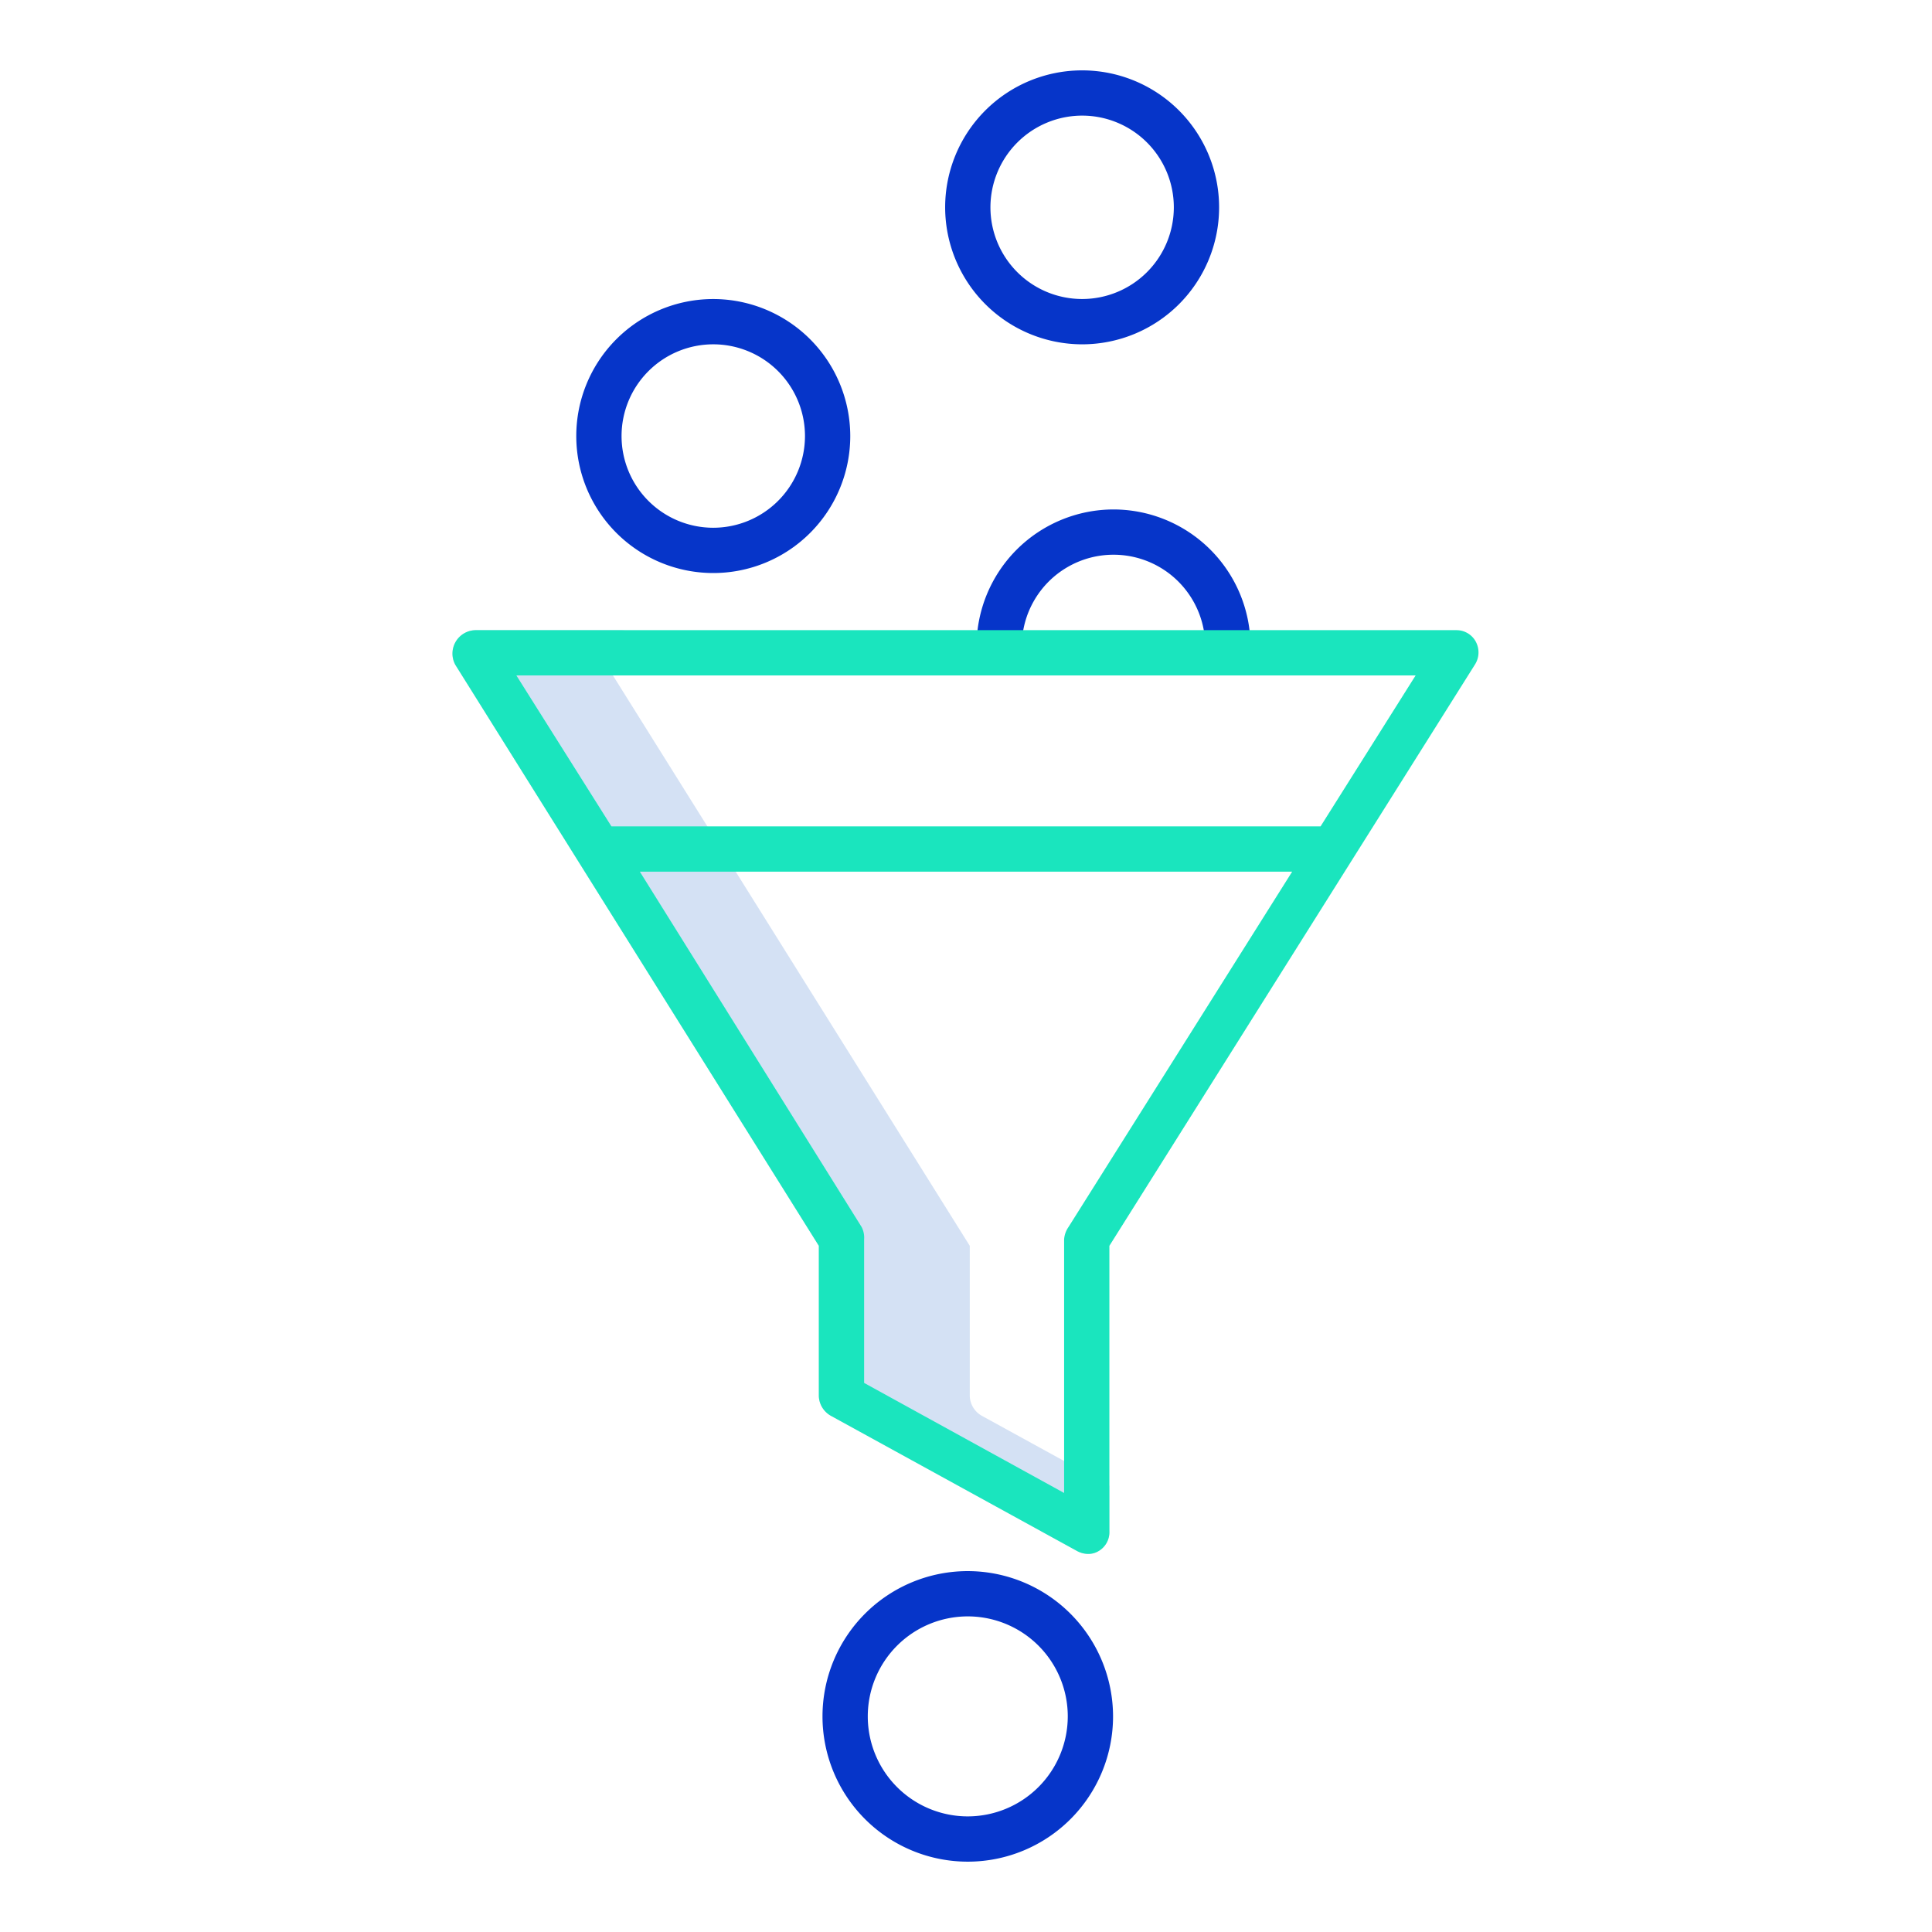 <?xml version="1.0"?>
<svg xmlns="http://www.w3.org/2000/svg" id="Layer_1" data-name="Layer 1" viewBox="0 0 512 512" width="512" height="512"><title>Data</title><path d="M260.357,375.291A6.246,6.246,0,0,1,257,370.034V330.155L160.667,176.183A6.212,6.212,0,0,1,166,167H126a6.212,6.212,0,0,0-5.333,9.183L217,330.155v39.879a6.246,6.246,0,0,0,3.357,5.257l65.125,35.769a6.239,6.239,0,0,0,2.956.743,5.256,5.256,0,0,0,2.834-.835A5.8,5.8,0,0,0,294,405.8V393.769Z" style="fill:#d4e1f4"/><path d="M286.775,91.249a36.3,36.3,0,1,0-36.3-36.3A36.346,36.346,0,0,0,286.775,91.249Zm0-60.609a24.3,24.3,0,1,1-24.3,24.3A24.332,24.332,0,0,1,286.775,30.64Z" style="fill:#0635c9"/><path d="M189.023,79.249a36.305,36.305,0,1,0,36.305,36.305A36.346,36.346,0,0,0,189.023,79.249Zm0,60.61a24.305,24.305,0,1,1,24.305-24.305A24.332,24.332,0,0,1,189.023,139.859Z" style="fill:#0635c9"/><path d="M295.09,135.012a36.346,36.346,0,0,0-36.3,36.3,6,6,0,0,0,12,0,24.305,24.305,0,0,1,48.61,0,6,6,0,1,0,12,0A36.345,36.345,0,0,0,295.09,135.012Z" style="fill:#0635c9"/><path d="M256.47,416.36a38.5,38.5,0,1,0,38.5,38.5A38.544,38.544,0,0,0,256.47,416.36Zm0,65a26.5,26.5,0,1,1,26.5-26.5A26.53,26.53,0,0,1,256.47,481.36Z" style="fill:#0635c9"/><path d="M386,167H126a6.212,6.212,0,0,0-5.333,9.183L217,330.155v39.879a6.246,6.246,0,0,0,3.357,5.257l65.125,35.769a6.239,6.239,0,0,0,2.956.743,5.256,5.256,0,0,0,2.834-.835A5.8,5.8,0,0,0,294,405.8V330.155l96.833-153.973a6,6,0,0,0,.292-6.09A5.8,5.8,0,0,0,386,167ZM283.167,325.164A6.559,6.559,0,0,0,282,328.429v67.223l-53-29.165V328.429a6.074,6.074,0,0,0-.667-3.265L169.564,231H342.436ZM349.963,219H162.037l-25.191-40H375.154Z" style="fill:#1ae5be"/></svg>
